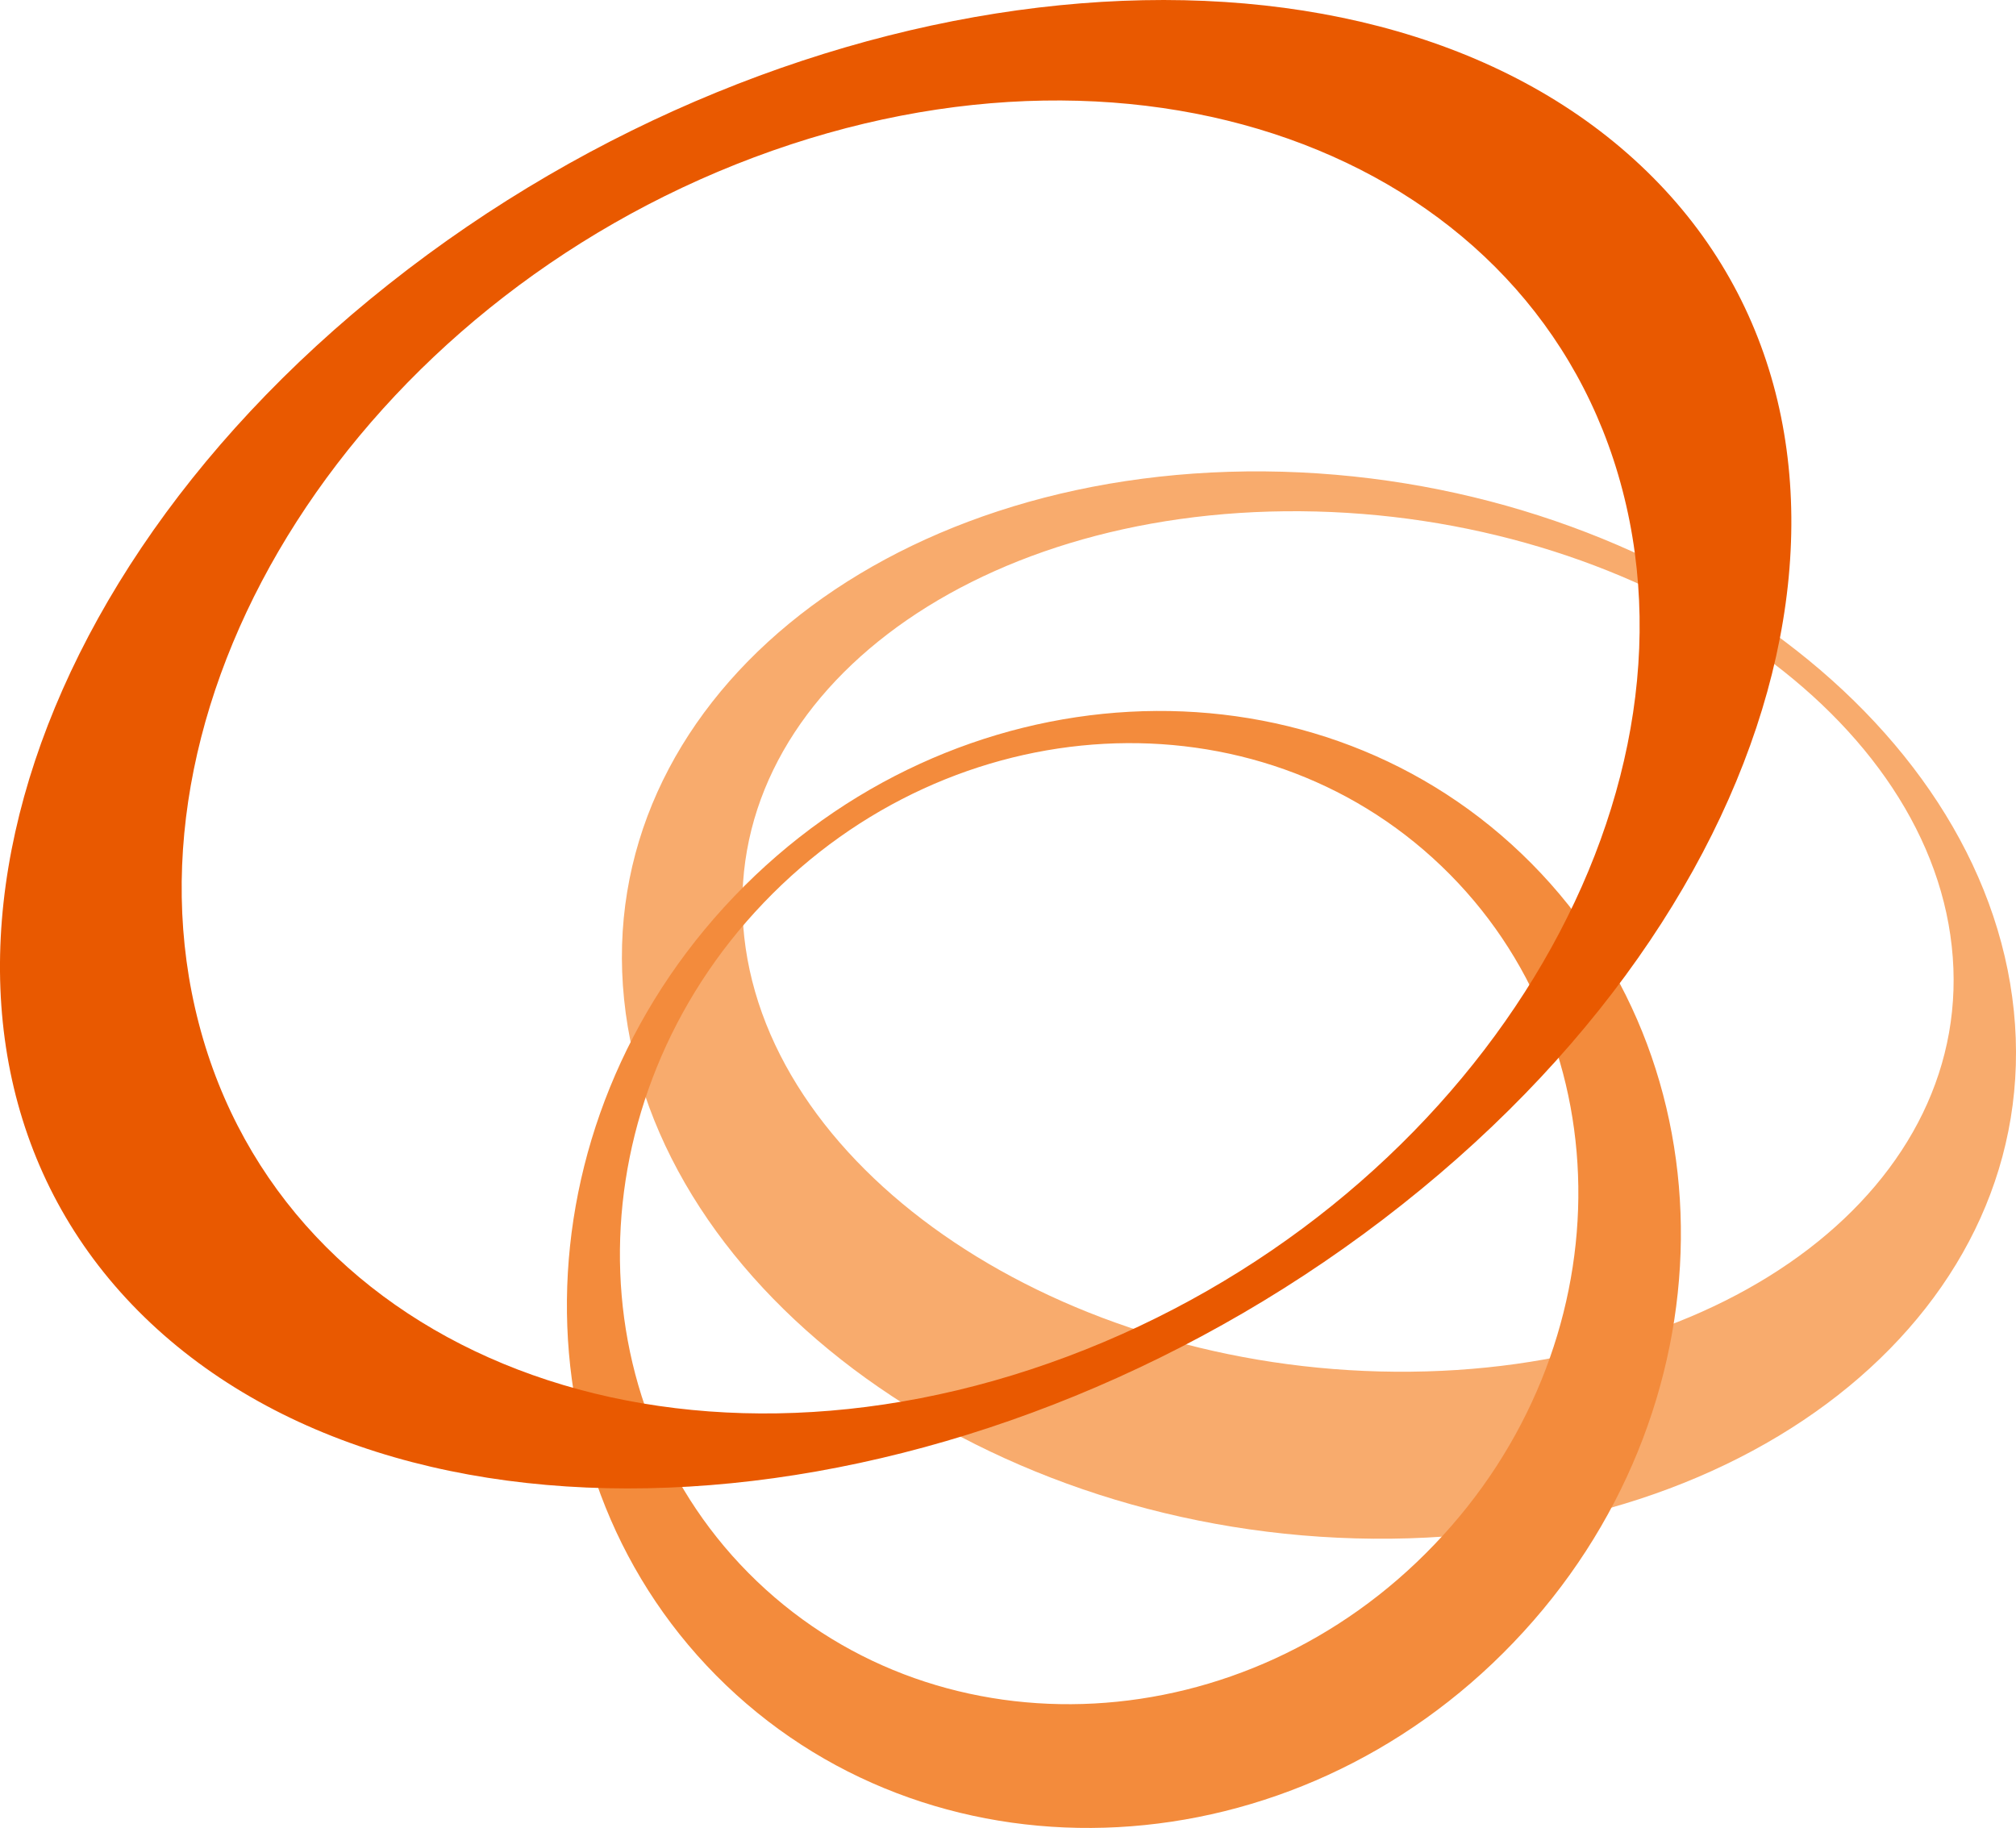 <svg xmlns="http://www.w3.org/2000/svg" width="974.595" height="883.744"><defs><clipPath id="a"><path fill="none" d="M0 0h974.595v883.744H0z"/></clipPath></defs><g clip-path="url(#a)"><path d="M359.789 453.001C347.194 338.143 467.57 245.92 628.774 247.167c161.25 1.278 302.157 95.419 314.753 210.215C956.2 572.318 835.871 664.416 674.62 663.167 513.432 662 372.461 567.859 359.789 453.001m613.762 35.652c-14.607-142.486-176.79-259.133-362.315-260.754-185.553-1.465-324.153 112.768-309.53 255.235 14.497 142.533 176.776 259.257 362.267 260.769 185.475 1.512 324.138-112.707 309.578-255.25" fill="#f8ab6d"/><path d="M693.436 746.709c-91.272 95.606-238.041 103.447-327.551 17.74-89.573-85.707-88.045-232.585 3.352-328.05 91.4-95.5 238.165-103.385 327.614-17.662 89.511 85.738 88.061 232.569-3.414 327.972M354.925 433.374c-106.253 110.977-108.03 281.689-3.959 381.317 104.013 99.55 274.581 90.4 380.713-20.622 106.331-110.93 108.093-281.658 3.96-381.255-103.997-99.614-274.523-90.445-380.714 20.56" fill="#f38b3c"/><path d="M364.592 76.048c190.059-71.225 377.981.811 419.759 160.923 41.825 160.1-78.443 347.708-268.423 418.886-190.121 71.288-378.09-.857-419.79-160.954-41.846-160.097 78.394-347.597 268.454-418.855m-176.465 61.2C-9.089 293.356-59.285 519.58 75.901 642.482c135.3 122.9 404.825 96.042 601.976-60.157C875.076 426.266 925.319 199.979 790.008 77.106 654.697-45.81 385.23-18.857 188.125 137.25" fill="#e95900"/></g></svg>